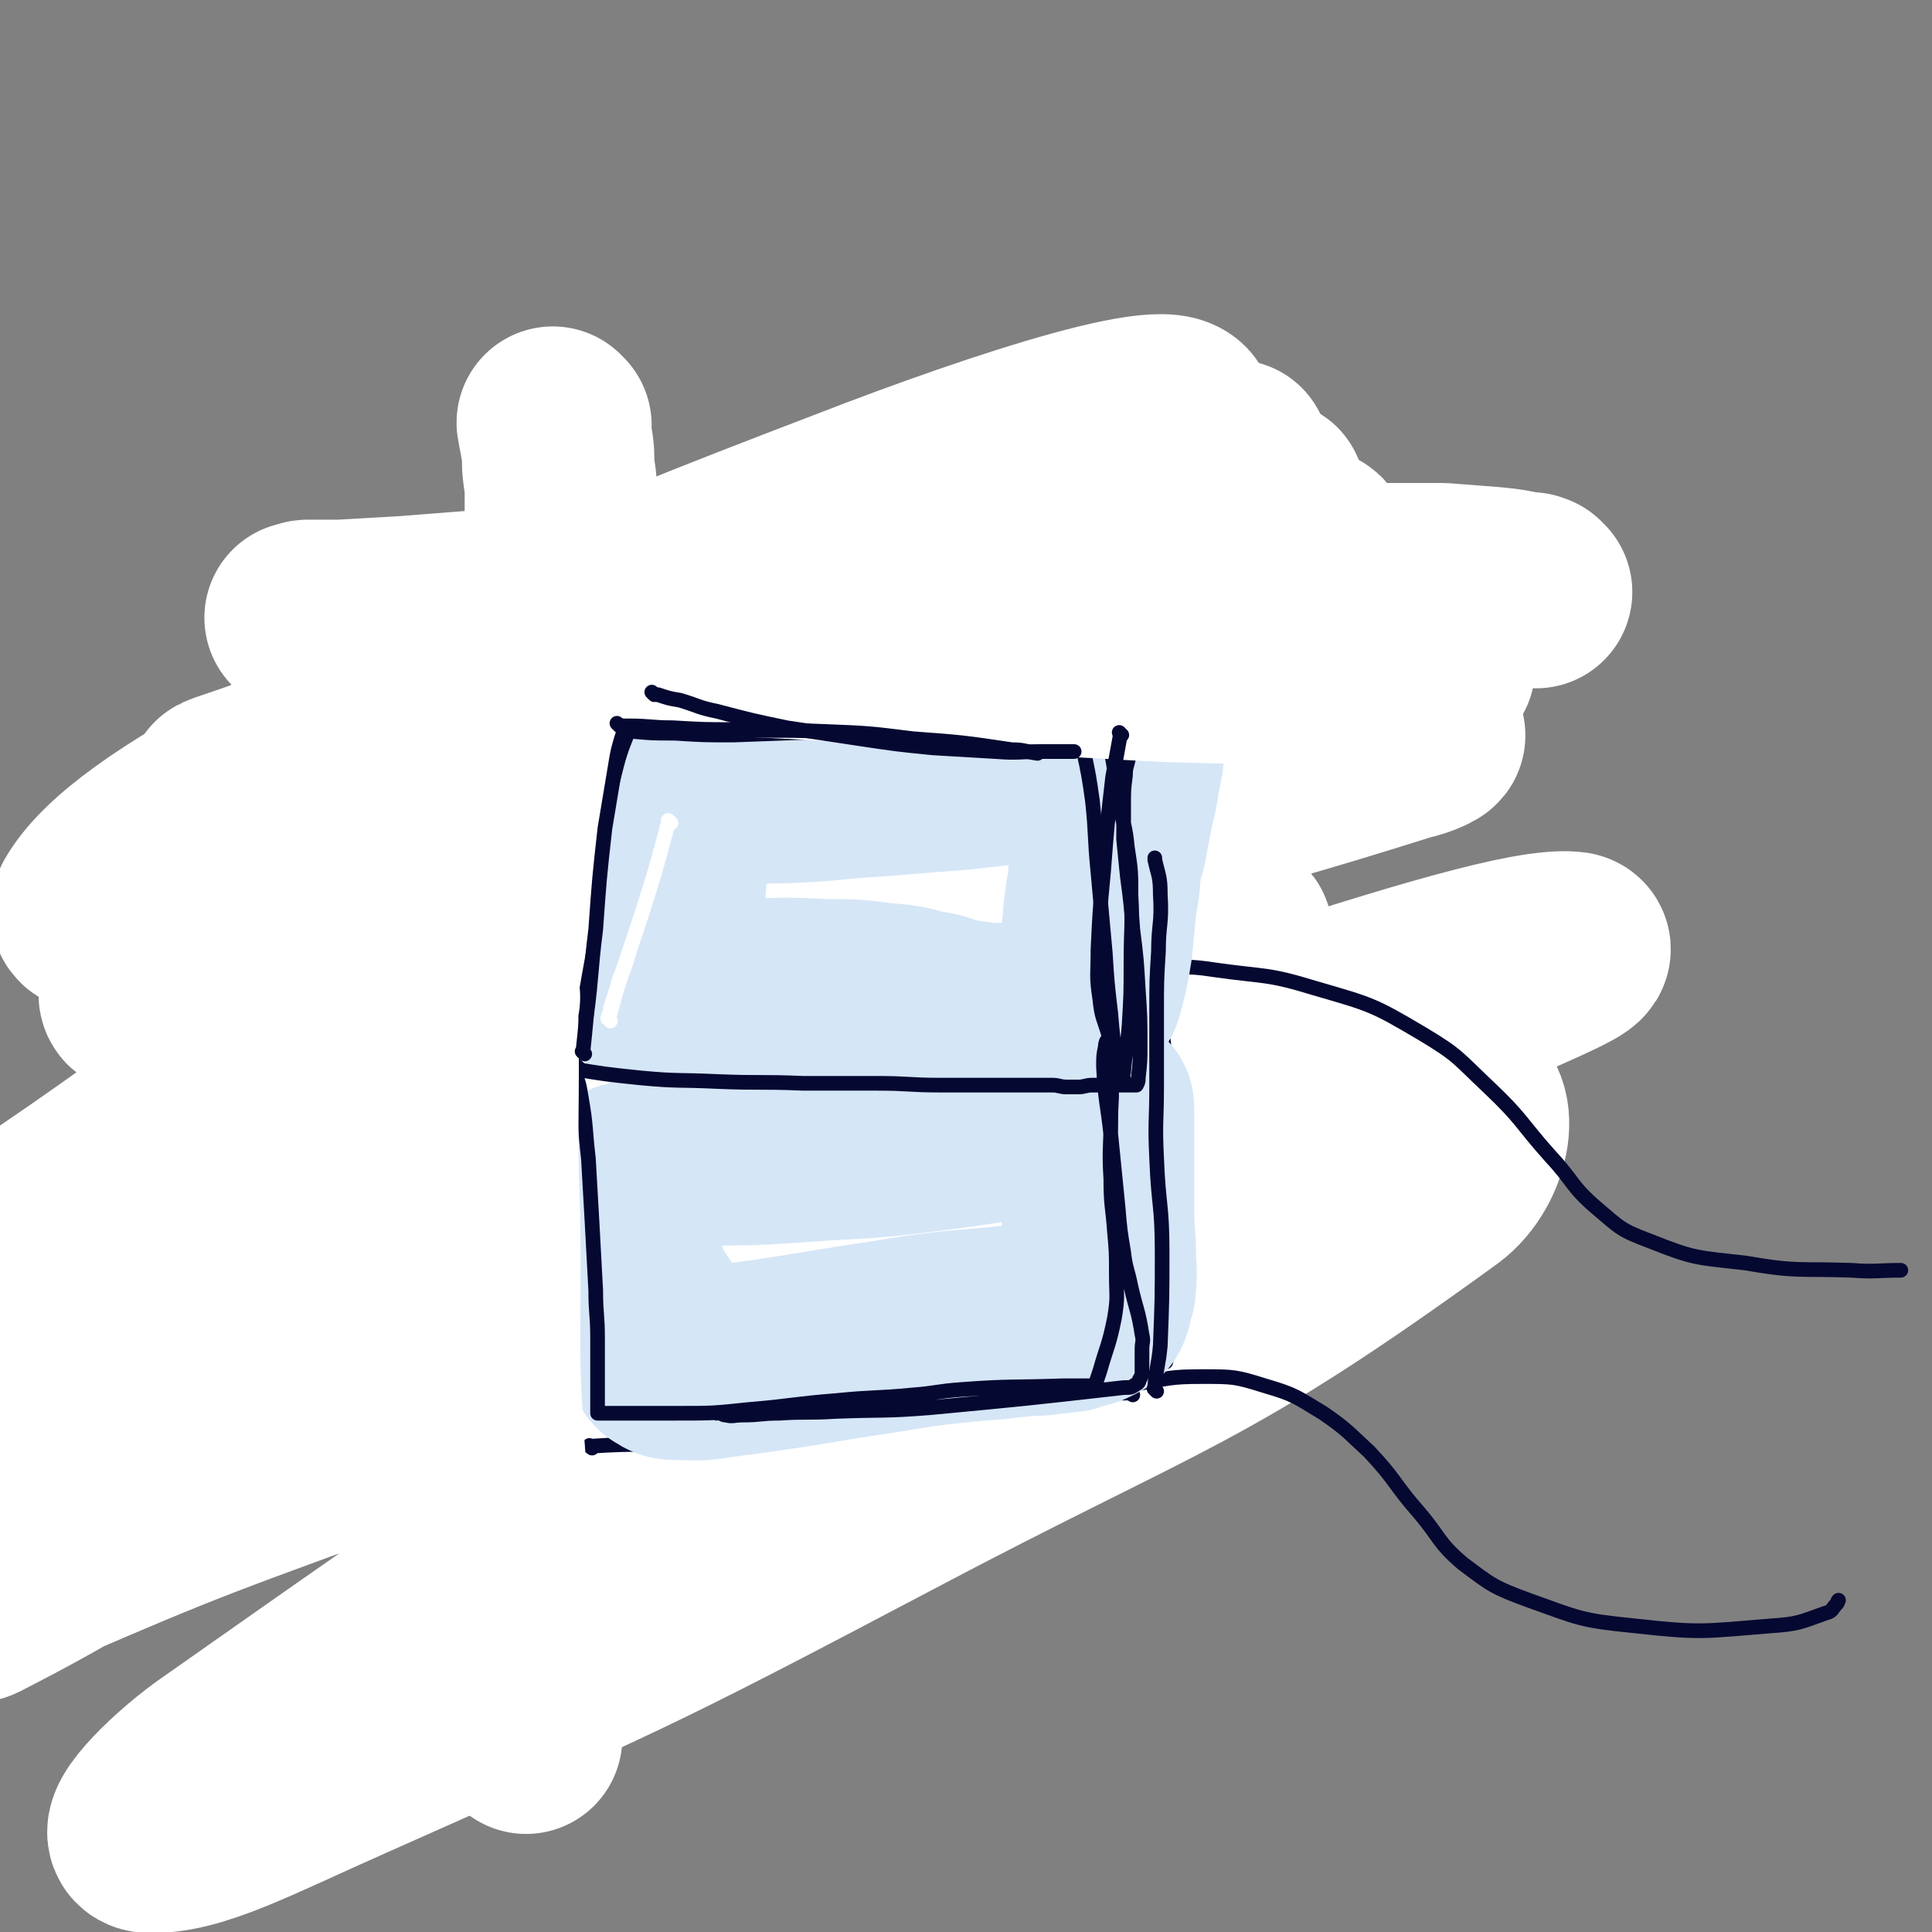<svg viewBox='0 0 1054 1054' version='1.1' xmlns='http://www.w3.org/2000/svg' xmlns:xlink='http://www.w3.org/1999/xlink'><rect x="0" y="0" width="1054" height="1054" fill="#808080" stroke="none"/><g fill='none' stroke='#050831' stroke-width='8' stroke-linecap='round' stroke-linejoin='round'><path d='M308,351c-1,-1 -2,-1 -1,-1 9,-1 10,0 20,0 56,0 56,0 111,-2 63,-1 63,-1 126,-3 6,0 6,0 13,0 0,0 0,0 0,0 '/><path d='M291,358c-1,-1 -1,-2 -1,-1 -1,0 0,0 0,1 -1,14 -2,14 -4,29 0,6 0,6 0,11 -2,42 -2,42 -3,84 0,25 1,25 1,50 0,0 0,0 0,0 '/><path d='M282,554c-1,-1 -1,-1 -1,-1 -1,-1 0,0 0,0 0,0 0,0 0,0 10,-3 10,-5 21,-7 41,-6 41,-7 84,-9 47,-2 47,1 95,0 24,-1 24,-1 49,-3 '/><path d='M589,348c-1,-1 -1,-1 -1,-1 -1,-1 0,0 0,0 0,0 0,0 0,0 0,1 0,1 0,1 0,19 1,19 0,37 -1,30 -2,30 -4,60 -3,26 -3,26 -7,52 -1,13 -3,13 -4,26 0,5 1,5 1,9 '/><path d='M281,554c-1,-1 -1,-1 -1,-1 -1,-1 0,0 0,0 1,9 1,9 2,17 5,28 5,28 10,55 6,33 5,33 11,65 2,8 2,8 4,16 '/><path d='M572,532c-1,-1 -1,-1 -1,-1 -1,-1 0,0 0,0 0,3 -1,3 -2,6 0,1 0,1 0,3 -5,26 -6,26 -9,52 -4,24 -3,24 -5,47 0,10 0,10 -1,19 '/><path d='M321,714c-1,-1 -1,-1 -1,-1 -1,-1 0,0 0,0 5,-1 5,-1 10,-2 43,-11 43,-12 86,-21 46,-9 47,-6 93,-14 23,-4 23,-5 45,-10 '/></g>
<g fill='none' stroke='#FFFFFF' stroke-width='105' stroke-linecap='round' stroke-linejoin='round'><path d='M670,701c-1,-1 -1,-1 -1,-1 -1,-1 0,0 0,0 -21,-4 -21,-8 -43,-8 -65,-3 -66,-5 -131,1 -69,7 -68,15 -137,26 -57,9 -57,9 -115,15 -24,3 -24,2 -47,3 -5,0 -11,1 -9,-1 8,-6 14,-9 29,-15 64,-26 63,-29 128,-49 67,-20 68,-17 137,-30 55,-11 55,-9 110,-16 29,-4 29,-3 58,-6 6,0 12,0 12,0 -2,0 -8,0 -16,0 -67,-2 -67,-5 -134,-4 -81,1 -81,1 -162,8 -64,5 -64,9 -128,16 -25,3 -25,4 -50,5 -2,0 -6,-2 -4,-3 30,-18 32,-22 68,-36 90,-34 90,-36 183,-60 77,-19 78,-15 156,-27 42,-6 42,-5 84,-9 8,0 21,-1 15,0 -52,9 -66,10 -131,21 -111,19 -111,19 -222,39 -57,11 -57,12 -114,23 -10,1 -26,4 -19,1 64,-30 78,-39 161,-67 137,-46 139,-39 278,-79 70,-21 71,-20 141,-42 6,-1 17,-6 11,-5 -88,14 -100,15 -199,35 -127,26 -126,30 -253,56 -70,14 -78,20 -142,24 -6,0 -5,-12 1,-15 126,-67 130,-69 265,-126 102,-43 104,-39 209,-75 16,-5 46,-12 32,-7 -180,57 -209,68 -420,131 -43,13 -79,25 -87,20 -5,-4 28,-22 60,-36 143,-63 144,-62 291,-116 67,-25 85,-28 136,-43 8,-2 -9,5 -18,8 -152,48 -152,45 -303,95 -98,33 -97,35 -195,69 -15,5 -42,13 -31,9 74,-25 100,-38 202,-69 138,-41 138,-41 278,-76 44,-11 81,-18 88,-15 6,2 -30,15 -63,25 -156,48 -157,44 -313,89 -86,25 -85,27 -170,53 -13,4 -34,6 -27,6 19,1 39,-3 79,-6 '/></g>
<g fill='none' stroke='#050831' stroke-width='8' stroke-linecap='round' stroke-linejoin='round'><path d='M253,403c-1,-1 -1,-1 -1,-1 -1,-1 0,0 0,0 3,0 3,1 6,1 55,-7 55,-7 110,-14 12,-1 12,-2 23,-4 71,-12 71,-13 142,-24 41,-6 41,-6 83,-10 17,-2 17,-1 34,-2 '/><path d='M633,369c-1,-1 -1,-1 -1,-1 -1,-1 0,0 0,0 1,2 1,2 1,3 4,17 6,17 8,34 4,30 4,30 5,60 1,22 0,22 -1,45 -1,16 -1,16 -2,32 -1,17 -1,17 0,33 0,7 1,7 2,14 '/><path d='M229,419c-1,-1 -1,-1 -1,-1 -1,-1 0,0 0,0 1,2 0,2 1,4 5,16 6,16 10,32 6,27 6,27 11,53 2,11 1,11 2,21 1,20 1,20 2,40 0,9 0,9 1,18 0,2 1,2 2,4 0,0 0,0 0,0 '/><path d='M256,605c-1,-1 -1,-2 -1,-1 -1,0 0,0 0,1 -5,21 -5,21 -11,43 -2,8 -2,8 -4,16 -20,93 -20,93 -40,185 -1,3 -1,3 -1,6 '/><path d='M239,447c-1,-1 -1,-1 -1,-1 -1,-1 0,0 0,0 -3,7 -3,7 -6,14 -2,3 -2,2 -3,5 -13,33 -13,33 -25,66 -10,28 -10,28 -19,57 -7,22 -6,23 -12,46 -2,7 -2,7 -4,14 '/><path d='M150,635c-1,-1 -1,-1 -1,-1 -1,-1 0,0 0,0 0,0 0,0 0,0 4,4 4,4 7,9 11,12 12,11 21,24 11,16 10,17 20,34 6,11 6,11 12,22 3,4 3,4 5,8 '/><path d='M225,752c-1,-1 -1,-1 -1,-1 -1,-1 0,0 0,0 0,0 0,0 0,0 5,-1 5,-1 10,-2 39,-9 39,-9 78,-17 41,-9 42,-8 82,-18 50,-13 50,-15 100,-28 40,-11 40,-11 80,-22 34,-10 35,-9 69,-20 17,-5 17,-6 34,-12 '/></g>
<g fill='none' stroke='#FFFFFF' stroke-width='105' stroke-linecap='round' stroke-linejoin='round'><path d='M355,746c-1,-1 -1,-1 -1,-1 -1,-1 0,0 0,0 -31,5 -31,5 -63,10 -41,6 -52,14 -82,12 -7,0 0,-12 8,-17 115,-60 115,-64 238,-111 116,-45 118,-42 239,-71 42,-11 104,-21 87,-8 -45,32 -103,55 -212,97 -184,72 -188,62 -374,131 -105,38 -106,39 -208,83 -2,1 -2,6 0,5 102,-52 99,-67 209,-111 185,-76 187,-75 380,-129 105,-29 130,-43 216,-38 19,1 13,35 -6,49 -135,98 -149,93 -304,175 -144,76 -145,75 -293,141 -52,23 -83,40 -108,39 -11,-1 13,-26 35,-42 175,-123 176,-124 359,-235 139,-85 142,-81 286,-159 47,-26 110,-48 96,-49 -22,-2 -85,17 -168,44 -224,74 -224,74 -444,157 -100,38 -99,42 -196,85 -7,4 -20,11 -14,8 98,-49 112,-54 221,-113 139,-74 137,-77 275,-152 60,-33 93,-50 120,-64 10,-5 -22,14 -45,25 -179,91 -178,93 -359,180 -102,49 -102,53 -206,94 -12,4 -35,4 -27,-4 89,-79 105,-93 220,-169 159,-105 162,-101 329,-193 53,-30 114,-51 112,-50 -2,2 -59,29 -119,56 -196,89 -198,86 -393,177 -79,36 -78,39 -156,77 -1,0 -3,0 -2,-1 126,-84 122,-94 255,-170 160,-91 164,-86 332,-163 59,-26 86,-36 122,-44 10,-2 -12,15 -29,24 -149,78 -150,76 -302,151 -101,50 -101,52 -203,100 -20,9 -50,22 -41,14 31,-28 54,-53 119,-87 167,-87 170,-84 345,-156 56,-22 144,-41 116,-32 -85,25 -171,50 -342,99 -132,39 -131,43 -264,77 -31,8 -71,20 -65,8 12,-21 46,-45 101,-74 153,-81 153,-84 315,-146 85,-33 187,-66 179,-44 -12,33 -104,87 -220,154 -124,71 -129,63 -259,122 -44,20 -61,31 -88,37 -8,1 5,-15 17,-21 123,-74 124,-75 252,-141 89,-45 90,-44 181,-82 13,-5 15,-3 28,-5 0,0 -1,0 -1,1 '/></g>
<g fill='none' stroke='#050831' stroke-width='8' stroke-linecap='round' stroke-linejoin='round'><path d='M305,386c-1,-1 -1,-1 -1,-1 -1,-1 0,0 0,0 3,1 3,1 6,2 2,0 2,0 4,0 52,1 52,0 105,0 43,0 43,0 87,-1 40,0 40,0 80,-1 2,0 2,0 4,0 '/><path d='M295,411c-1,-1 -1,-1 -1,-1 -1,-1 0,0 0,0 0,0 0,0 0,0 1,2 1,2 1,4 4,14 5,14 7,28 4,19 4,19 5,38 1,20 0,20 -1,40 0,15 -1,15 -2,30 0,10 1,10 1,20 0,7 0,7 0,13 0,2 0,2 0,5 0,0 0,0 0,0 0,0 0,0 0,0 '/><path d='M304,610c-1,-1 -1,-1 -1,-1 -1,-1 0,0 0,0 0,0 0,0 0,0 0,0 -1,0 0,0 27,-4 28,-4 56,-6 42,-3 42,-2 83,-5 48,-4 48,-4 95,-8 35,-4 35,-3 69,-8 13,-1 13,-3 25,-6 '/><path d='M642,413c-1,-1 -1,-2 -1,-1 -1,0 -1,1 -1,2 -2,16 -2,16 -3,33 -3,33 -5,33 -5,66 0,33 0,33 4,66 1,11 3,11 7,22 0,0 0,0 0,0 '/><path d='M330,610c-1,-1 -1,-1 -1,-1 -1,-1 0,0 0,0 -1,10 -1,10 -2,20 0,3 0,3 0,7 -1,37 -5,38 -2,74 3,29 5,29 14,56 2,5 4,4 7,8 0,0 0,0 0,0 '/><path d='M637,596c-1,-1 -1,-1 -1,-1 -1,-1 0,0 0,0 0,0 0,0 0,0 0,1 0,1 0,1 1,17 1,17 1,34 0,29 0,29 0,58 0,22 0,22 0,44 0,5 0,5 -1,11 '/><path d='M323,790c-1,-1 -1,-1 -1,-1 -1,-1 0,0 0,0 0,0 0,0 0,0 0,0 -1,0 0,0 29,-2 30,0 60,-2 55,-4 55,-4 109,-11 40,-5 41,-5 81,-12 16,-3 16,-4 32,-8 '/><path d='M618,761c-1,-1 -1,-1 -1,-1 -1,-1 0,0 0,0 -1,0 -1,0 -3,0 -1,0 -1,0 -3,0 -1,0 -2,-1 -1,-1 3,-2 5,-3 10,-4 18,-3 18,-4 36,-4 17,0 18,0 34,5 17,5 17,6 32,15 13,9 13,10 25,21 15,16 13,17 27,33 12,14 10,16 24,28 16,12 17,13 36,20 28,10 28,11 58,14 36,4 37,3 74,0 15,-1 16,-2 30,-7 4,-1 3,-2 6,-5 1,-1 0,-1 1,-2 '/><path d='M636,528c-1,-1 -1,-1 -1,-1 -1,-1 0,0 0,0 0,0 1,0 1,0 13,1 13,0 26,2 28,4 29,2 55,10 31,9 32,9 59,25 20,12 19,13 36,29 19,18 17,19 34,38 13,14 11,16 25,28 13,11 13,12 29,18 25,10 26,9 52,12 29,5 29,3 58,4 13,1 14,0 27,0 '/></g>
<g fill='none' stroke='#D5E6F7' stroke-width='105' stroke-linecap='round' stroke-linejoin='round'><path d='M362,409c-1,-1 -1,-1 -1,-1 -1,-1 0,0 0,0 0,0 0,0 0,0 0,0 0,-1 0,0 -1,0 0,0 0,1 2,7 3,7 4,14 2,14 2,14 2,27 0,13 0,13 -1,26 -1,13 -1,13 -3,26 -2,14 -2,14 -5,28 0,4 0,4 -1,8 0,2 0,2 0,4 0,0 0,0 0,1 0,0 0,0 0,0 0,1 0,1 1,1 8,1 8,1 17,1 17,0 16,-1 33,-2 21,-1 21,-1 42,0 16,0 16,0 31,2 12,1 12,1 23,4 9,1 8,2 16,4 5,1 5,1 10,2 3,0 3,0 7,1 2,0 2,0 5,0 3,0 3,0 7,0 4,0 4,0 8,0 2,0 2,0 5,0 1,0 1,0 3,-1 2,-1 2,-1 4,-1 2,-1 2,-1 4,-2 2,0 2,0 4,-1 1,0 1,0 3,-1 1,0 1,-1 3,-1 0,0 0,0 1,0 2,0 1,-1 3,-1 1,0 1,0 1,0 1,-1 1,-1 2,-2 1,-3 2,-3 3,-6 3,-11 3,-11 5,-23 2,-17 1,-17 4,-34 1,-12 1,-12 4,-23 2,-11 2,-11 4,-21 2,-8 2,-8 3,-15 1,-5 1,-5 2,-10 0,-2 0,-2 0,-3 0,0 0,0 0,0 -1,0 -1,0 -3,0 -4,1 -4,1 -8,2 -14,2 -14,2 -28,4 -25,2 -25,2 -51,5 -25,2 -25,2 -50,4 -19,1 -19,2 -39,3 -18,1 -18,0 -37,1 -10,0 -10,0 -20,1 -4,0 -4,1 -7,2 0,0 0,0 0,0 '/><path d='M344,644c-1,-1 -1,-1 -1,-1 -1,-1 0,0 0,0 0,2 -1,1 -2,3 -1,9 -1,9 -2,18 0,2 0,2 0,5 2,12 1,12 4,23 2,8 2,7 5,14 2,4 2,4 5,8 1,3 2,2 3,5 2,3 1,4 3,8 0,2 0,2 1,5 0,2 0,2 1,5 1,2 1,2 2,4 0,0 -1,1 0,1 2,1 2,2 5,2 11,0 12,1 23,-1 47,-6 46,-7 93,-14 18,-3 18,-3 35,-5 11,-1 11,-1 23,-2 9,-1 9,-1 19,-2 6,0 6,0 11,-1 4,0 4,0 7,-1 2,0 2,0 4,0 3,-1 3,-1 6,-2 2,-1 2,0 4,-1 2,-1 2,-1 4,-2 1,-2 1,-2 1,-4 1,-4 2,-4 2,-8 1,-8 0,-8 0,-16 0,-12 -1,-12 -1,-23 0,-26 0,-26 0,-52 0,-3 0,-3 0,-6 0,0 0,0 0,0 -2,0 -2,0 -4,1 -19,3 -19,4 -38,7 -32,5 -32,5 -64,9 -26,3 -26,2 -53,4 -29,2 -29,2 -58,2 -5,0 -4,-1 -9,-3 0,0 0,0 0,0 '/></g>
<g fill='none' stroke='#050831' stroke-width='8' stroke-linecap='round' stroke-linejoin='round'><path d='M358,372c-1,-1 -1,-1 -1,-1 -1,-1 0,0 0,0 0,0 0,0 0,0 0,0 0,-1 0,0 -3,2 -3,3 -5,7 -4,9 -5,9 -8,18 -6,15 -6,15 -10,31 -4,13 -4,13 -8,26 -2,8 -2,8 -4,16 -2,11 -2,11 -4,22 -2,12 -2,13 -4,25 -1,8 -1,8 -3,16 -1,6 0,6 -2,12 -1,7 -2,7 -4,14 -2,7 -1,7 -3,13 -1,4 -1,4 -2,7 0,0 0,0 0,1 0,0 0,0 0,0 6,2 6,3 12,4 18,3 18,3 37,5 21,2 21,1 42,2 24,1 24,0 47,1 20,0 20,0 40,0 18,0 18,1 35,1 12,0 12,0 24,0 10,0 10,0 21,0 8,0 8,0 16,0 4,0 4,1 8,1 3,0 3,0 6,0 4,0 4,-1 8,-1 3,0 3,0 7,0 3,0 3,0 7,0 3,0 3,0 6,0 2,0 2,0 4,0 0,0 0,0 0,0 0,0 0,0 0,0 1,-2 1,-2 1,-4 1,-9 1,-9 1,-18 0,-15 0,-15 -1,-30 -1,-17 -1,-17 -3,-33 -1,-14 -1,-14 -3,-29 -1,-10 -1,-10 -2,-20 0,-9 0,-9 0,-18 0,-9 0,-9 1,-17 0,-5 1,-5 2,-11 0,-2 0,-2 0,-5 0,0 0,0 0,-1 0,0 0,0 0,0 -1,0 -1,-1 -3,-1 -2,-1 -2,-1 -5,-1 -7,-1 -7,-1 -14,-1 -20,-1 -20,0 -41,-1 -25,-1 -25,-1 -51,-2 -24,-1 -24,-1 -49,-2 -24,0 -24,0 -47,0 -22,0 -22,1 -44,1 -15,0 -15,-1 -31,-2 -9,0 -9,0 -18,-1 -4,0 -4,-1 -8,-1 -1,0 -1,0 -2,0 0,0 0,0 0,0 0,0 -1,0 -1,0 0,-1 0,0 1,0 0,0 0,0 0,0 2,-1 2,-1 4,-2 9,-1 9,-2 17,-3 23,-2 23,-1 46,-2 29,-1 29,-1 57,-3 25,-1 25,-2 50,-4 20,-1 20,-2 40,-2 13,0 13,0 26,2 9,1 9,2 18,4 6,2 6,2 11,4 3,1 3,1 6,2 2,1 2,1 4,2 1,1 1,1 3,2 1,2 2,1 3,4 2,4 2,5 3,10 3,14 3,14 5,28 2,19 1,19 3,39 2,22 2,22 4,44 1,16 1,16 3,33 1,12 1,12 3,25 0,5 0,5 2,10 0,1 1,1 2,2 0,0 0,0 0,0 0,-3 -1,-3 0,-5 1,-13 2,-13 3,-26 1,-17 1,-17 1,-34 0,-19 1,-19 0,-37 0,-13 0,-13 -2,-26 -1,-11 -2,-11 -4,-23 -1,-10 -1,-10 -3,-19 -1,-6 -1,-6 -2,-11 0,-2 0,-3 -1,-5 -1,-1 -1,-1 -2,-3 -1,-1 -1,-1 -2,-2 -2,-1 -2,-1 -4,-2 -4,-1 -4,-1 -8,-2 -13,-1 -13,-1 -26,-1 -26,0 -26,0 -51,2 -29,1 -29,1 -58,3 -27,1 -27,1 -54,2 -16,0 -16,0 -32,-1 -12,0 -12,0 -23,-1 -4,0 -4,-1 -9,-1 -2,0 -2,0 -4,0 0,0 0,0 0,0 0,0 0,0 0,0 -2,4 -3,4 -4,8 -3,17 -4,17 -5,34 -3,23 -3,24 -4,47 -1,20 -1,20 -1,40 0,8 0,8 1,16 0,4 1,4 1,8 0,1 0,1 0,2 0,0 0,0 0,0 0,0 0,-1 0,-1 '/><path d='M315,587c-1,-1 -1,-1 -1,-1 -1,-1 0,0 0,0 0,0 0,0 0,0 0,0 0,0 0,0 -1,-1 0,0 0,0 2,6 2,6 3,12 3,17 2,17 4,34 1,17 1,17 2,35 1,18 1,18 2,37 0,13 1,13 1,26 0,8 0,8 0,16 0,7 0,7 0,13 0,3 0,3 0,7 0,1 0,1 0,3 0,1 0,1 0,2 0,0 0,0 0,0 1,0 1,0 2,0 5,0 5,0 10,0 16,0 16,0 31,0 20,0 20,0 39,-2 24,-2 24,-3 49,-5 20,-2 20,-1 41,-3 13,-1 13,-2 27,-3 27,-2 27,-1 55,-2 6,0 6,0 12,0 2,0 2,0 5,0 0,0 0,0 1,0 0,0 0,0 0,0 0,-1 0,-1 0,-2 1,-3 1,-3 2,-6 4,-14 5,-14 8,-29 2,-12 1,-12 1,-24 0,-12 0,-12 -1,-23 -1,-14 -2,-14 -2,-29 -1,-16 0,-16 0,-32 0,-11 1,-11 0,-23 0,-7 -1,-7 -2,-14 0,-3 0,-5 0,-6 0,-1 -1,1 -1,3 -1,5 -1,5 -1,11 1,19 2,19 4,37 2,20 2,20 4,40 1,12 1,12 3,24 1,9 2,9 4,19 3,13 4,13 6,26 1,4 0,4 0,8 0,4 0,4 0,7 0,3 0,3 0,6 0,1 0,1 -1,3 -1,1 0,2 -2,3 -3,2 -3,2 -7,2 -53,6 -53,6 -106,11 -25,2 -25,1 -51,2 -16,1 -16,0 -31,1 -10,0 -10,1 -20,1 -5,0 -5,1 -9,0 -2,0 -2,-1 -3,-1 -1,-1 -1,0 -2,0 0,0 0,0 0,0 0,0 0,0 0,0 '/><path d='M631,759c-1,-1 -1,-1 -1,-1 -1,-1 0,0 0,0 0,0 0,0 0,0 0,0 0,0 0,0 -1,-1 0,0 0,0 0,0 0,-1 0,-2 1,-11 2,-11 3,-22 1,-26 1,-26 1,-51 0,-26 -2,-25 -3,-51 -1,-20 0,-20 0,-39 0,-21 0,-21 0,-41 0,-17 0,-17 1,-33 0,-15 2,-15 1,-31 0,-10 -1,-10 -3,-19 0,-1 0,-1 0,-1 '/><path d='M316,583c-1,-1 -1,-1 -1,-1 -1,-1 0,0 0,0 0,0 0,0 0,0 -3,9 -3,9 -6,18 -6,23 -6,23 -12,47 -1,3 -1,3 -1,6 -3,16 -4,16 -5,33 -1,9 -1,9 0,19 0,6 1,6 3,12 1,5 2,5 3,10 3,9 3,9 5,19 1,8 0,8 0,16 0,4 0,4 0,9 0,1 0,1 0,2 0,0 0,0 0,0 0,-2 0,-2 0,-3 1,-8 1,-8 2,-16 3,-40 3,-40 5,-80 1,-16 0,-16 0,-33 0,-17 0,-18 1,-35 1,-22 2,-22 4,-43 1,-18 2,-18 4,-36 2,-15 2,-15 4,-30 1,-11 0,-11 1,-21 0,-5 1,-5 1,-11 0,0 0,0 0,0 '/></g>
<g fill='none' stroke='#FFFFFF' stroke-width='8' stroke-linecap='round' stroke-linejoin='round'><path d='M333,557c-1,-1 -1,-1 -1,-1 -1,-1 0,0 0,0 0,0 0,0 0,0 3,-11 3,-11 6,-22 3,-7 3,-7 5,-14 '/><path d='M366,449c-1,-1 -1,-1 -1,-1 -1,-1 0,0 0,0 0,2 0,2 -1,3 -7,26 -7,26 -15,51 -8,24 -8,24 -16,48 0,2 0,2 -1,4 '/></g>
<g fill='none' stroke='#FFFFFF' stroke-width='105' stroke-linecap='round' stroke-linejoin='round'><path d='M303,232c-1,-1 -1,-1 -1,-1 -1,-1 0,0 0,0 0,0 0,0 0,0 0,1 0,1 0,2 1,5 1,5 2,11 1,7 0,7 1,14 1,7 1,7 1,13 0,8 0,8 0,15 0,11 0,11 -1,22 0,10 0,10 -1,20 -1,7 -1,7 -3,15 -1,8 -2,8 -4,17 -2,12 -2,12 -5,24 -3,18 -3,18 -7,36 -4,22 -4,22 -8,45 -8,39 -8,39 -15,79 -7,41 -7,41 -12,81 -6,48 -5,48 -10,95 -1,4 -1,4 -1,8 '/><path d='M252,564c-1,-1 -1,-2 -1,-1 -1,5 0,6 0,13 0,61 0,61 1,121 0,16 -1,16 0,31 2,60 -1,60 5,120 4,41 7,41 15,81 1,4 1,4 2,7 '/><path d='M264,544c-1,-1 -1,-2 -1,-1 -1,3 0,4 0,9 1,56 -1,56 1,111 1,73 -2,73 4,146 6,66 9,66 18,132 0,3 0,3 1,7 '/></g>
<g fill='none' stroke='#050831' stroke-width='8' stroke-linecap='round' stroke-linejoin='round'><path d='M319,575c-1,-1 -1,-1 -1,-1 -1,-1 0,0 0,0 0,0 0,0 0,0 0,0 0,0 0,0 -1,-1 0,0 0,0 1,-9 1,-10 2,-20 3,-23 2,-23 5,-47 2,-28 2,-28 5,-55 3,-18 3,-18 6,-36 1,-6 1,-6 3,-13 1,-3 1,-3 2,-6 1,-3 1,-3 2,-6 '/></g>
<g fill='none' stroke='#EED1A0' stroke-width='8' stroke-linecap='round' stroke-linejoin='round'><path d='M750,347c-1,-1 -1,-1 -1,-1 -1,-1 0,0 0,0 -1,0 -2,0 -4,0 -3,0 -3,0 -6,-1 -6,-1 -6,-1 -11,-2 -11,-2 -11,-3 -22,-4 -39,-2 -39,-1 -78,-1 -22,0 -22,1 -44,2 -31,1 -31,1 -63,1 -52,1 -52,1 -104,1 -51,0 -51,-2 -103,-2 -41,0 -41,1 -82,2 0,0 0,0 0,0 '/></g>
<g fill='none' stroke='#FFFFFF' stroke-width='105' stroke-linecap='round' stroke-linejoin='round'><path d='M838,323c-1,-1 -1,-1 -1,-1 -1,-1 0,0 0,0 0,0 0,0 0,0 -1,0 -1,0 -2,-1 -1,0 -1,0 -3,0 -9,-2 -9,-2 -19,-3 -13,-1 -13,-1 -26,-2 -22,0 -22,0 -44,0 -20,0 -20,1 -40,2 -24,2 -24,2 -48,4 -29,1 -29,2 -57,2 -31,0 -31,0 -62,-1 -29,0 -29,-1 -58,-1 -34,0 -34,-1 -68,0 -38,1 -38,2 -77,4 -30,2 -30,2 -61,4 -25,2 -25,2 -51,4 -17,1 -17,1 -35,2 -9,0 -9,0 -18,0 -2,0 -2,1 -4,1 '/><path d='M225,338c-1,-1 -1,-1 -1,-1 -1,-1 0,0 0,0 0,0 0,0 0,0 8,1 8,0 16,1 37,3 37,3 75,6 41,3 41,2 82,5 44,2 44,2 88,5 45,3 45,3 90,6 45,2 45,3 89,4 42,1 42,-1 85,-1 18,0 18,1 36,1 '/></g>
<g fill='none' stroke='#050831' stroke-width='8' stroke-linecap='round' stroke-linejoin='round'><path d='M357,379c-1,-1 -1,-1 -1,-1 -1,-1 0,0 0,0 2,1 2,1 3,1 6,2 6,2 12,3 10,3 10,4 20,6 19,5 19,5 38,9 20,3 20,3 40,6 20,3 20,3 40,5 17,1 17,1 34,2 13,1 13,0 25,0 6,0 6,0 12,0 1,0 1,0 3,0 2,0 2,0 3,0 '/><path d='M338,396c-1,-1 -1,-1 -1,-1 -1,-1 0,0 0,0 0,0 0,0 0,0 2,1 2,1 4,1 1,0 1,0 2,0 12,0 12,1 24,1 17,1 17,1 34,1 24,1 24,0 48,1 25,1 25,1 49,4 27,2 27,2 54,6 7,0 7,1 14,2 '/><path d='M612,401c-1,-1 -1,-1 -1,-1 -1,-1 0,0 0,0 0,1 0,1 0,2 -2,11 -2,11 -4,22 -3,26 -3,26 -5,52 -2,21 -2,21 -3,42 0,14 -1,14 1,27 1,10 2,10 5,20 0,0 0,0 0,0 '/></g>
</svg>